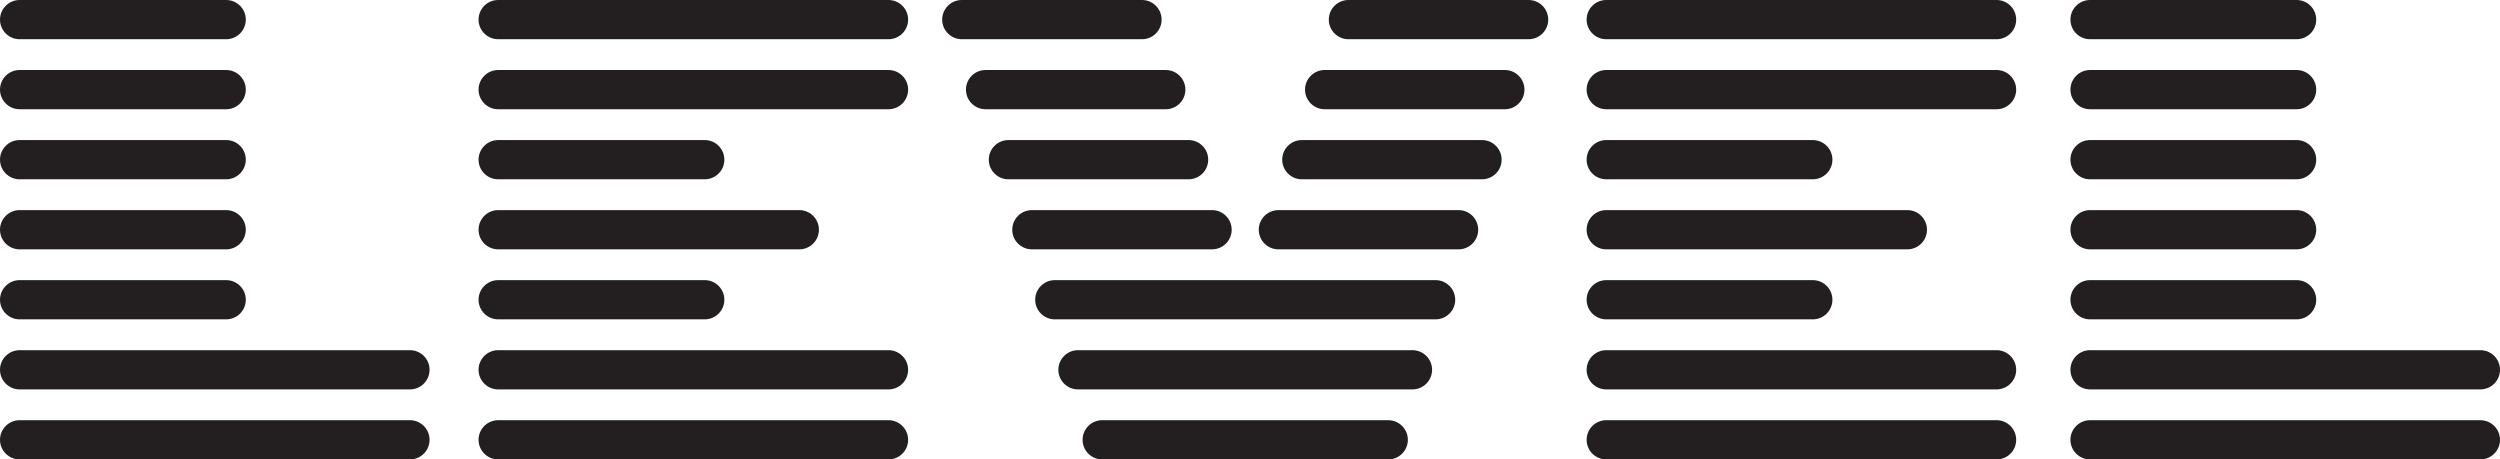 <?xml version="1.0" encoding="UTF-8"?>
<svg id="Layer_1" data-name="Layer 1" xmlns="http://www.w3.org/2000/svg" viewBox="0 0 1088.59 200.05">
  <defs>
    <style>
      .cls-1 {
        fill: #231f20;
      }
    </style>
  </defs>
  <path class="cls-1" d="M910.08,200.05c-4.71,0-8.54-3.83-8.54-8.54s3.83-8.54,8.54-8.54h169.97c4.71,0,8.54,3.83,8.54,8.54s-3.83,8.54-8.54,8.54h-169.97ZM699.41,200.05c-4.71,0-8.54-3.83-8.54-8.54s3.83-8.54,8.54-8.54h169.97c4.71,0,8.54,3.83,8.54,8.54s-3.83,8.54-8.54,8.54h-169.97ZM479.93,200.05c-4.71,0-8.54-3.83-8.54-8.54s3.83-8.54,8.54-8.54h124.56c4.71,0,8.54,3.83,8.54,8.54s-3.83,8.54-8.54,8.54h-124.56ZM216.92,200.05c-4.71,0-8.54-3.83-8.54-8.54s3.83-8.54,8.54-8.54h169.97c4.71,0,8.54,3.83,8.54,8.54s-3.83,8.54-8.54,8.54h-169.97ZM8.54,200.05c-4.71,0-8.54-3.83-8.54-8.54s3.83-8.54,8.54-8.54h169.97c4.71,0,8.54,3.83,8.54,8.54s-3.83,8.54-8.54,8.54H8.54ZM910.08,169.56c-4.71,0-8.54-3.83-8.54-8.54s3.83-8.54,8.54-8.54h169.97c4.71,0,8.54,3.83,8.54,8.54s-3.83,8.54-8.54,8.54h-169.97ZM699.41,169.56c-4.71,0-8.54-3.83-8.54-8.54s3.83-8.54,8.54-8.54h169.97c4.71,0,8.54,3.83,8.54,8.54s-3.83,8.54-8.54,8.54h-169.97ZM469.39,169.56c-4.71,0-8.54-3.83-8.54-8.54s3.83-8.54,8.54-8.54h145.65c4.71,0,8.54,3.83,8.54,8.54s-3.83,8.54-8.54,8.54h-145.65ZM216.92,169.56c-4.71,0-8.54-3.83-8.54-8.54s3.83-8.54,8.54-8.54h169.97c4.71,0,8.54,3.83,8.54,8.54s-3.83,8.54-8.54,8.54h-169.97ZM8.54,169.56c-4.71,0-8.54-3.83-8.54-8.54s3.83-8.54,8.54-8.54h169.97c4.71,0,8.54,3.83,8.54,8.54s-3.83,8.54-8.54,8.54H8.54ZM910.08,139.06c-4.71,0-8.54-3.83-8.54-8.54s3.83-8.54,8.54-8.54h89.95c4.71,0,8.54,3.83,8.54,8.54s-3.83,8.54-8.54,8.54h-89.95ZM699.41,139.06c-4.71,0-8.54-3.83-8.54-8.54s3.83-8.54,8.54-8.54h89.95c4.71,0,8.54,3.83,8.54,8.54s-3.83,8.54-8.54,8.54h-89.95ZM459.3,139.06c-4.71,0-8.54-3.83-8.54-8.54s3.83-8.54,8.54-8.54h165.81c4.71,0,8.54,3.83,8.54,8.54s-3.83,8.54-8.54,8.54h-165.81ZM216.92,139.06c-4.71,0-8.54-3.83-8.54-8.54s3.83-8.54,8.54-8.54h89.95c4.71,0,8.54,3.83,8.54,8.54s-3.83,8.54-8.54,8.54h-89.95ZM8.54,139.06c-4.71,0-8.54-3.83-8.54-8.54s3.83-8.54,8.54-8.54h89.95c4.71,0,8.54,3.83,8.54,8.54s-3.83,8.54-8.54,8.54H8.54ZM910.08,108.57c-4.71,0-8.54-3.83-8.54-8.54s3.83-8.54,8.54-8.54h89.95c4.71,0,8.54,3.83,8.54,8.54s-3.83,8.54-8.54,8.54h-89.95ZM699.41,108.57c-4.71,0-8.54-3.83-8.54-8.54s3.83-8.54,8.54-8.54h131.13c4.71,0,8.54,3.83,8.54,8.54s-3.83,8.54-8.54,8.54h-131.13ZM556.65,108.57c-4.71,0-8.54-3.83-8.54-8.54s3.83-8.54,8.54-8.54h78.47c4.71,0,8.54,3.83,8.54,8.54s-3.83,8.54-8.54,8.54h-78.47ZM449.31,108.57c-4.71,0-8.54-3.83-8.54-8.54s3.83-8.54,8.54-8.54h78.47c4.71,0,8.54,3.83,8.54,8.54s-3.83,8.54-8.54,8.54h-78.47ZM216.92,108.57c-4.71,0-8.54-3.83-8.54-8.54s3.83-8.54,8.54-8.54h131.13c4.71,0,8.54,3.83,8.54,8.54s-3.83,8.54-8.54,8.54h-131.13ZM8.54,108.57c-4.71,0-8.54-3.83-8.54-8.54s3.83-8.54,8.54-8.54h89.95c4.71,0,8.54,3.83,8.54,8.54s-3.83,8.54-8.54,8.54H8.54ZM910.08,78.07c-4.71,0-8.54-3.83-8.54-8.54s3.83-8.54,8.54-8.54h89.95c4.71,0,8.54,3.83,8.54,8.54s-3.83,8.54-8.54,8.54h-89.95ZM699.41,78.07c-4.71,0-8.54-3.83-8.54-8.54s3.83-8.54,8.54-8.54h89.95c4.71,0,8.54,3.83,8.54,8.54s-3.83,8.54-8.54,8.54h-89.95ZM216.92,78.07c-4.71,0-8.54-3.83-8.54-8.54s3.83-8.54,8.54-8.54h89.95c4.71,0,8.54,3.83,8.54,8.54s-3.83,8.54-8.54,8.54h-89.95ZM8.54,78.07c-4.71,0-8.54-3.83-8.54-8.54s3.83-8.54,8.54-8.54h89.95c4.71,0,8.54,3.83,8.54,8.54s-3.83,8.54-8.54,8.54H8.54ZM566.86,78.07c-4.71,0-8.54-3.83-8.54-8.54s3.83-8.54,8.54-8.54h78.47c4.71,0,8.54,3.83,8.54,8.54s-3.83,8.54-8.54,8.54h-78.47ZM439.09,78.07c-4.71,0-8.54-3.83-8.54-8.54s3.83-8.54,8.54-8.54h78.47c4.71,0,8.54,3.83,8.54,8.54s-3.83,8.54-8.54,8.54h-78.47ZM910.08,47.57c-4.71,0-8.54-3.83-8.54-8.54s3.83-8.54,8.54-8.54h89.95c4.71,0,8.54,3.83,8.54,8.54s-3.83,8.54-8.54,8.54h-89.95ZM576.8,47.57c-4.71,0-8.54-3.83-8.54-8.54s3.83-8.54,8.54-8.54h78.47c4.71,0,8.54,3.83,8.54,8.54s-3.83,8.54-8.54,8.54h-78.47ZM429.15,47.57c-4.71,0-8.54-3.83-8.54-8.54s3.83-8.54,8.54-8.54h78.47c4.71,0,8.54,3.83,8.54,8.54s-3.83,8.54-8.54,8.54h-78.47ZM8.54,47.57c-4.71,0-8.54-3.83-8.54-8.54s3.83-8.54,8.54-8.54h89.95c4.71,0,8.54,3.83,8.54,8.54s-3.83,8.54-8.54,8.54H8.54ZM699.41,47.57c-4.71,0-8.54-3.83-8.54-8.54s3.83-8.54,8.54-8.54h169.97c4.71,0,8.54,3.83,8.54,8.54s-3.83,8.54-8.54,8.54h-169.97ZM216.92,47.57c-4.71,0-8.54-3.83-8.54-8.54s3.83-8.54,8.54-8.54h169.97c4.71,0,8.54,3.83,8.54,8.54s-3.83,8.54-8.54,8.54h-169.97ZM910.08,17.08c-4.71,0-8.54-3.83-8.54-8.54s3.83-8.54,8.54-8.54h89.95c4.71,0,8.54,3.83,8.54,8.54s-3.83,8.54-8.54,8.54h-89.95ZM699.41,17.08c-4.71,0-8.54-3.83-8.54-8.54s3.83-8.54,8.54-8.54h169.97c4.71,0,8.54,3.83,8.54,8.54s-3.83,8.54-8.54,8.54h-169.97ZM587.15,17.08c-4.71,0-8.54-3.83-8.54-8.54s3.83-8.54,8.54-8.54h78.47c4.71,0,8.54,3.83,8.54,8.54s-3.83,8.54-8.54,8.54h-78.47ZM418.8,17.08c-4.71,0-8.54-3.83-8.54-8.54s3.83-8.54,8.54-8.54h78.47c4.71,0,8.54,3.83,8.54,8.54s-3.83,8.54-8.54,8.54h-78.47ZM216.92,17.08c-4.71,0-8.54-3.83-8.54-8.54s3.83-8.54,8.54-8.54h169.97c4.71,0,8.54,3.83,8.54,8.54s-3.83,8.54-8.54,8.54h-169.97ZM8.54,17.08C3.83,17.08,0,13.25,0,8.54S3.83,0,8.54,0h89.95c4.71,0,8.54,3.83,8.54,8.54s-3.83,8.54-8.54,8.54H8.54Z"/>
</svg>